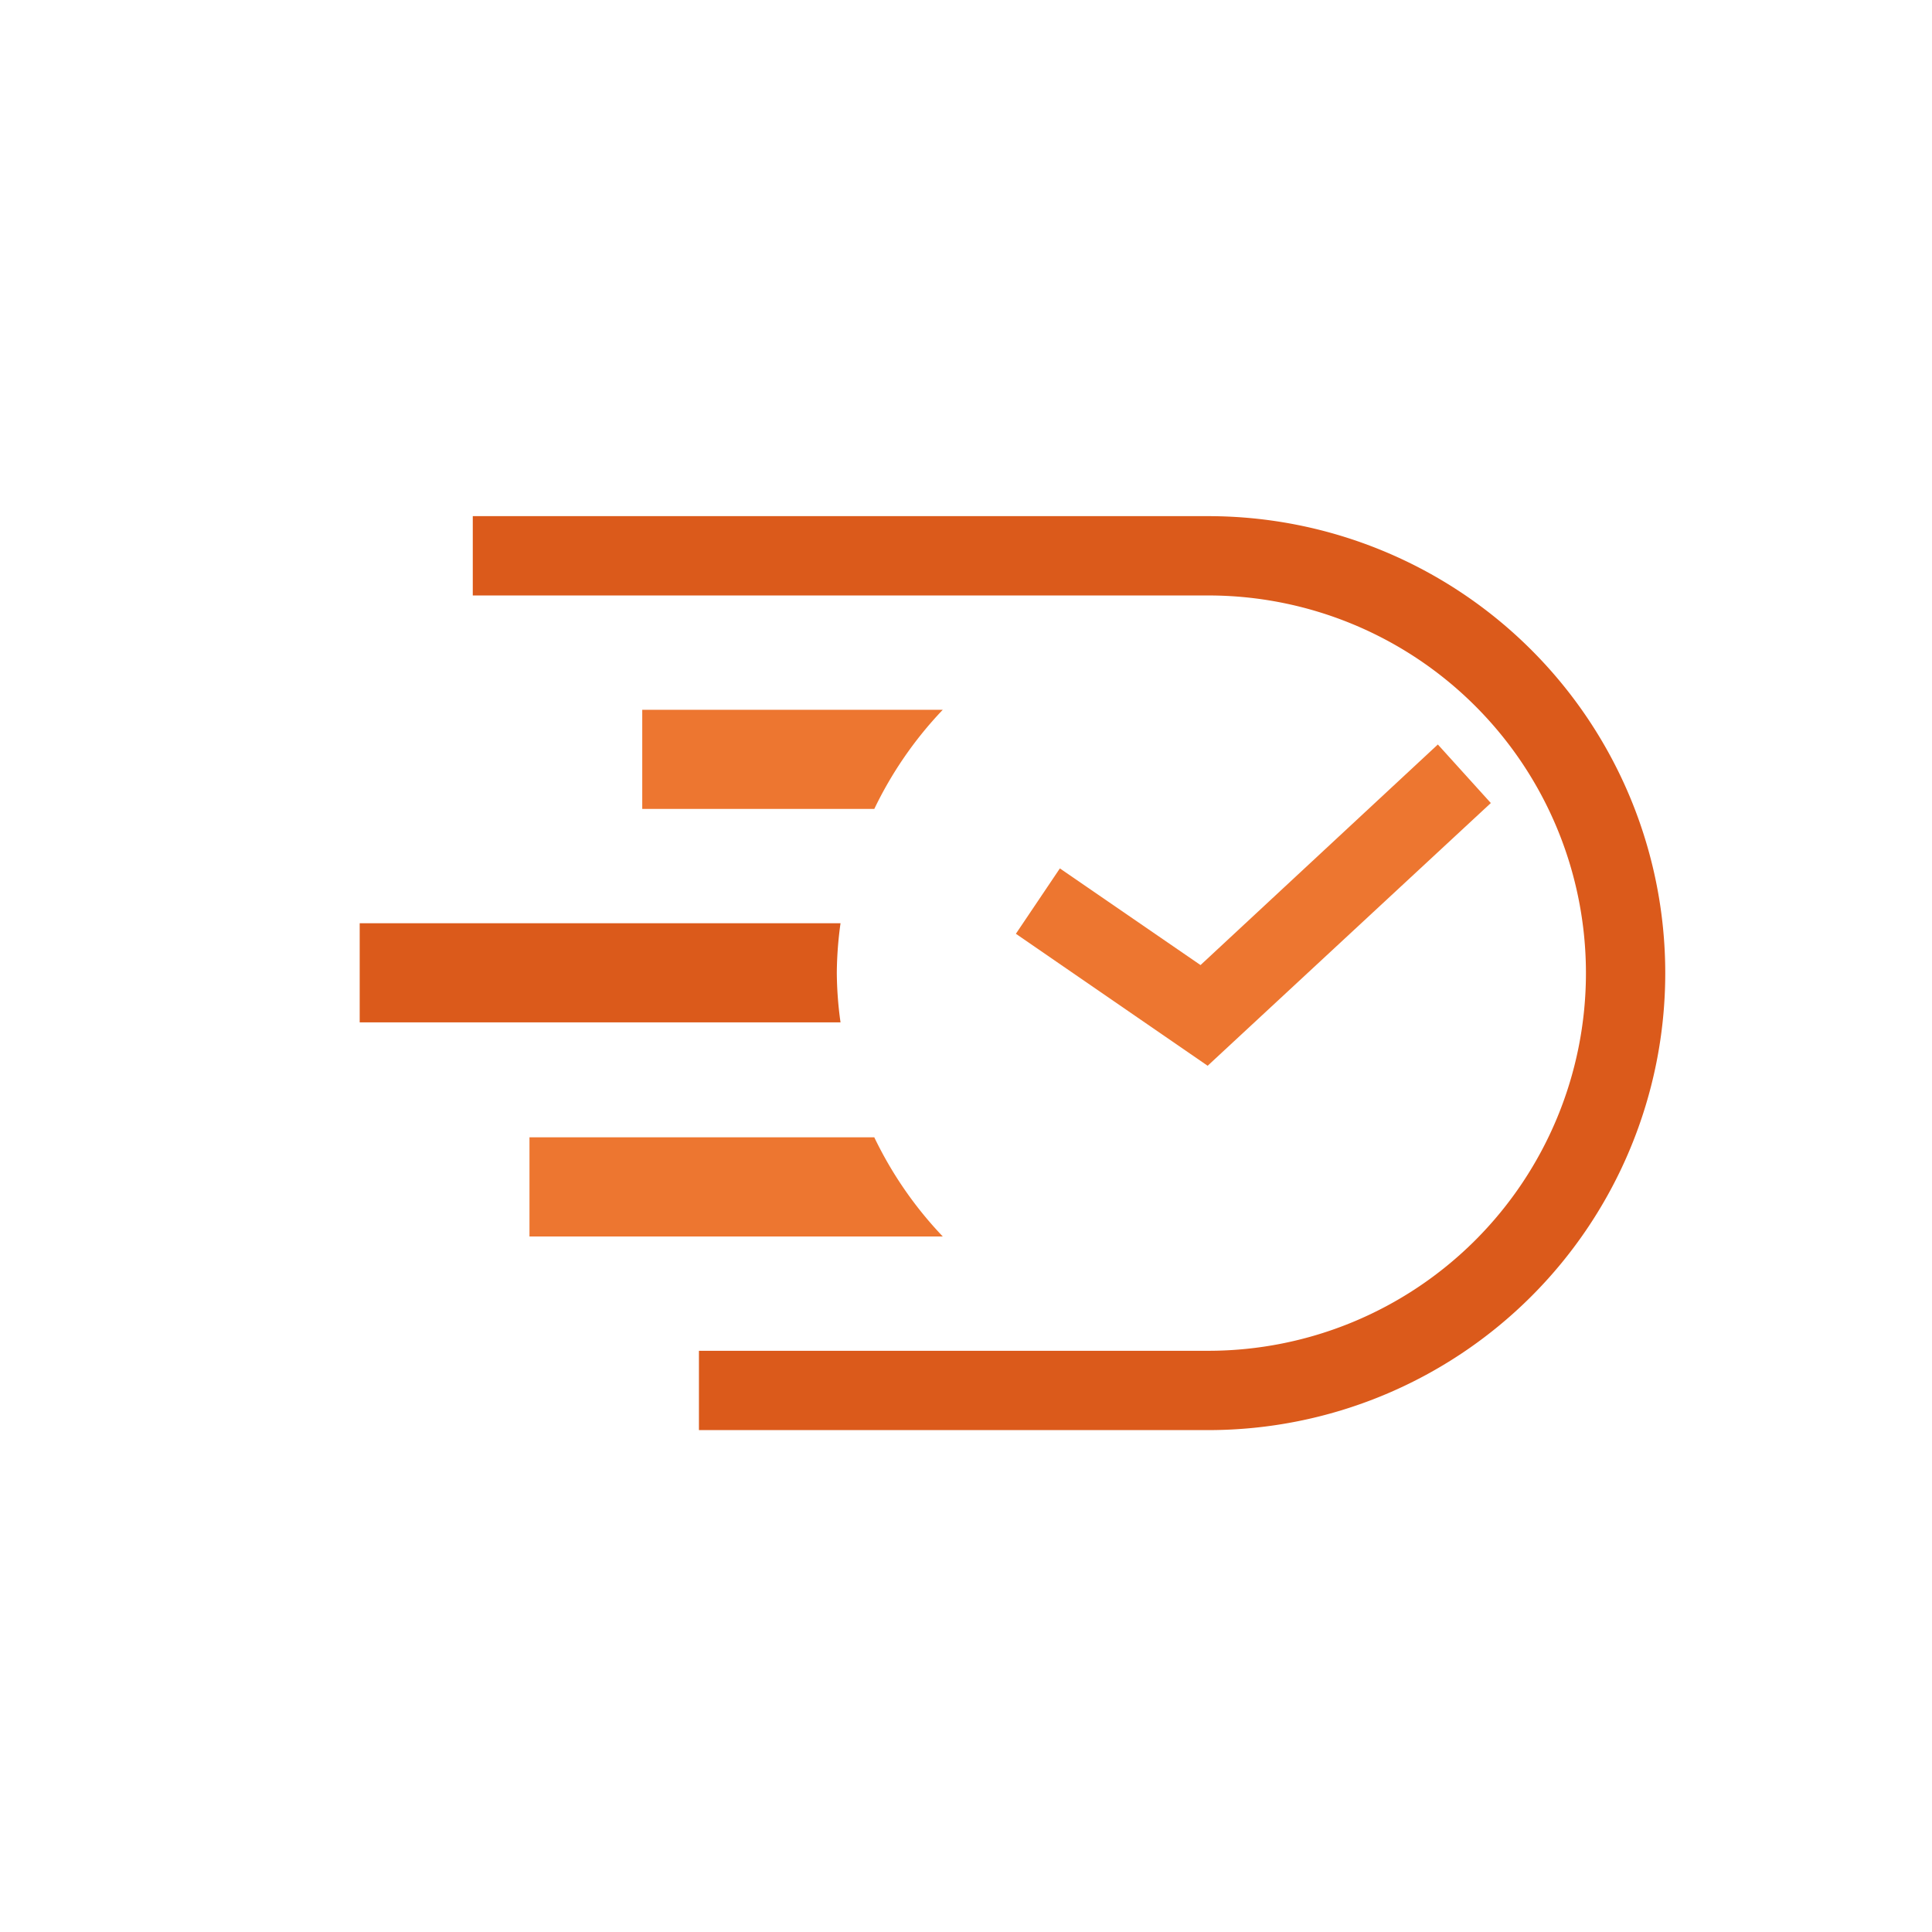 <svg id="Warstwa_1" data-name="Warstwa 1" xmlns="http://www.w3.org/2000/svg" viewBox="0 0 62.36 62.36"><defs><style>.cls-1{fill:#ed7630;}.cls-2{fill:#db5a1b;}</style></defs><title>ikonki_moduły_obszary</title><polygon class="cls-1" points="38.98 34.4 32.79 30.14 34.21 28.03 38.75 31.15 46.41 24.03 48.12 25.92 38.98 34.4"/><path class="cls-1" d="M17.09,36.71v3.2H30.43a12.44,12.44,0,0,1-2.21-3.2Z"/><path class="cls-1" d="M20.73,26.11h7.49a12.44,12.44,0,0,1,2.21-3.2h-9.7Z"/><path class="cls-2" d="M27.13,33a12,12,0,0,1-.12-1.6,12.18,12.18,0,0,1,.12-1.6H11.61V33Z"/><path class="cls-2" d="M39,16.66H15.26v2.56H39A12.19,12.19,0,0,1,39,43.6H22.56v2.56H39a14.75,14.75,0,0,0,0-29.5Z"/></svg>